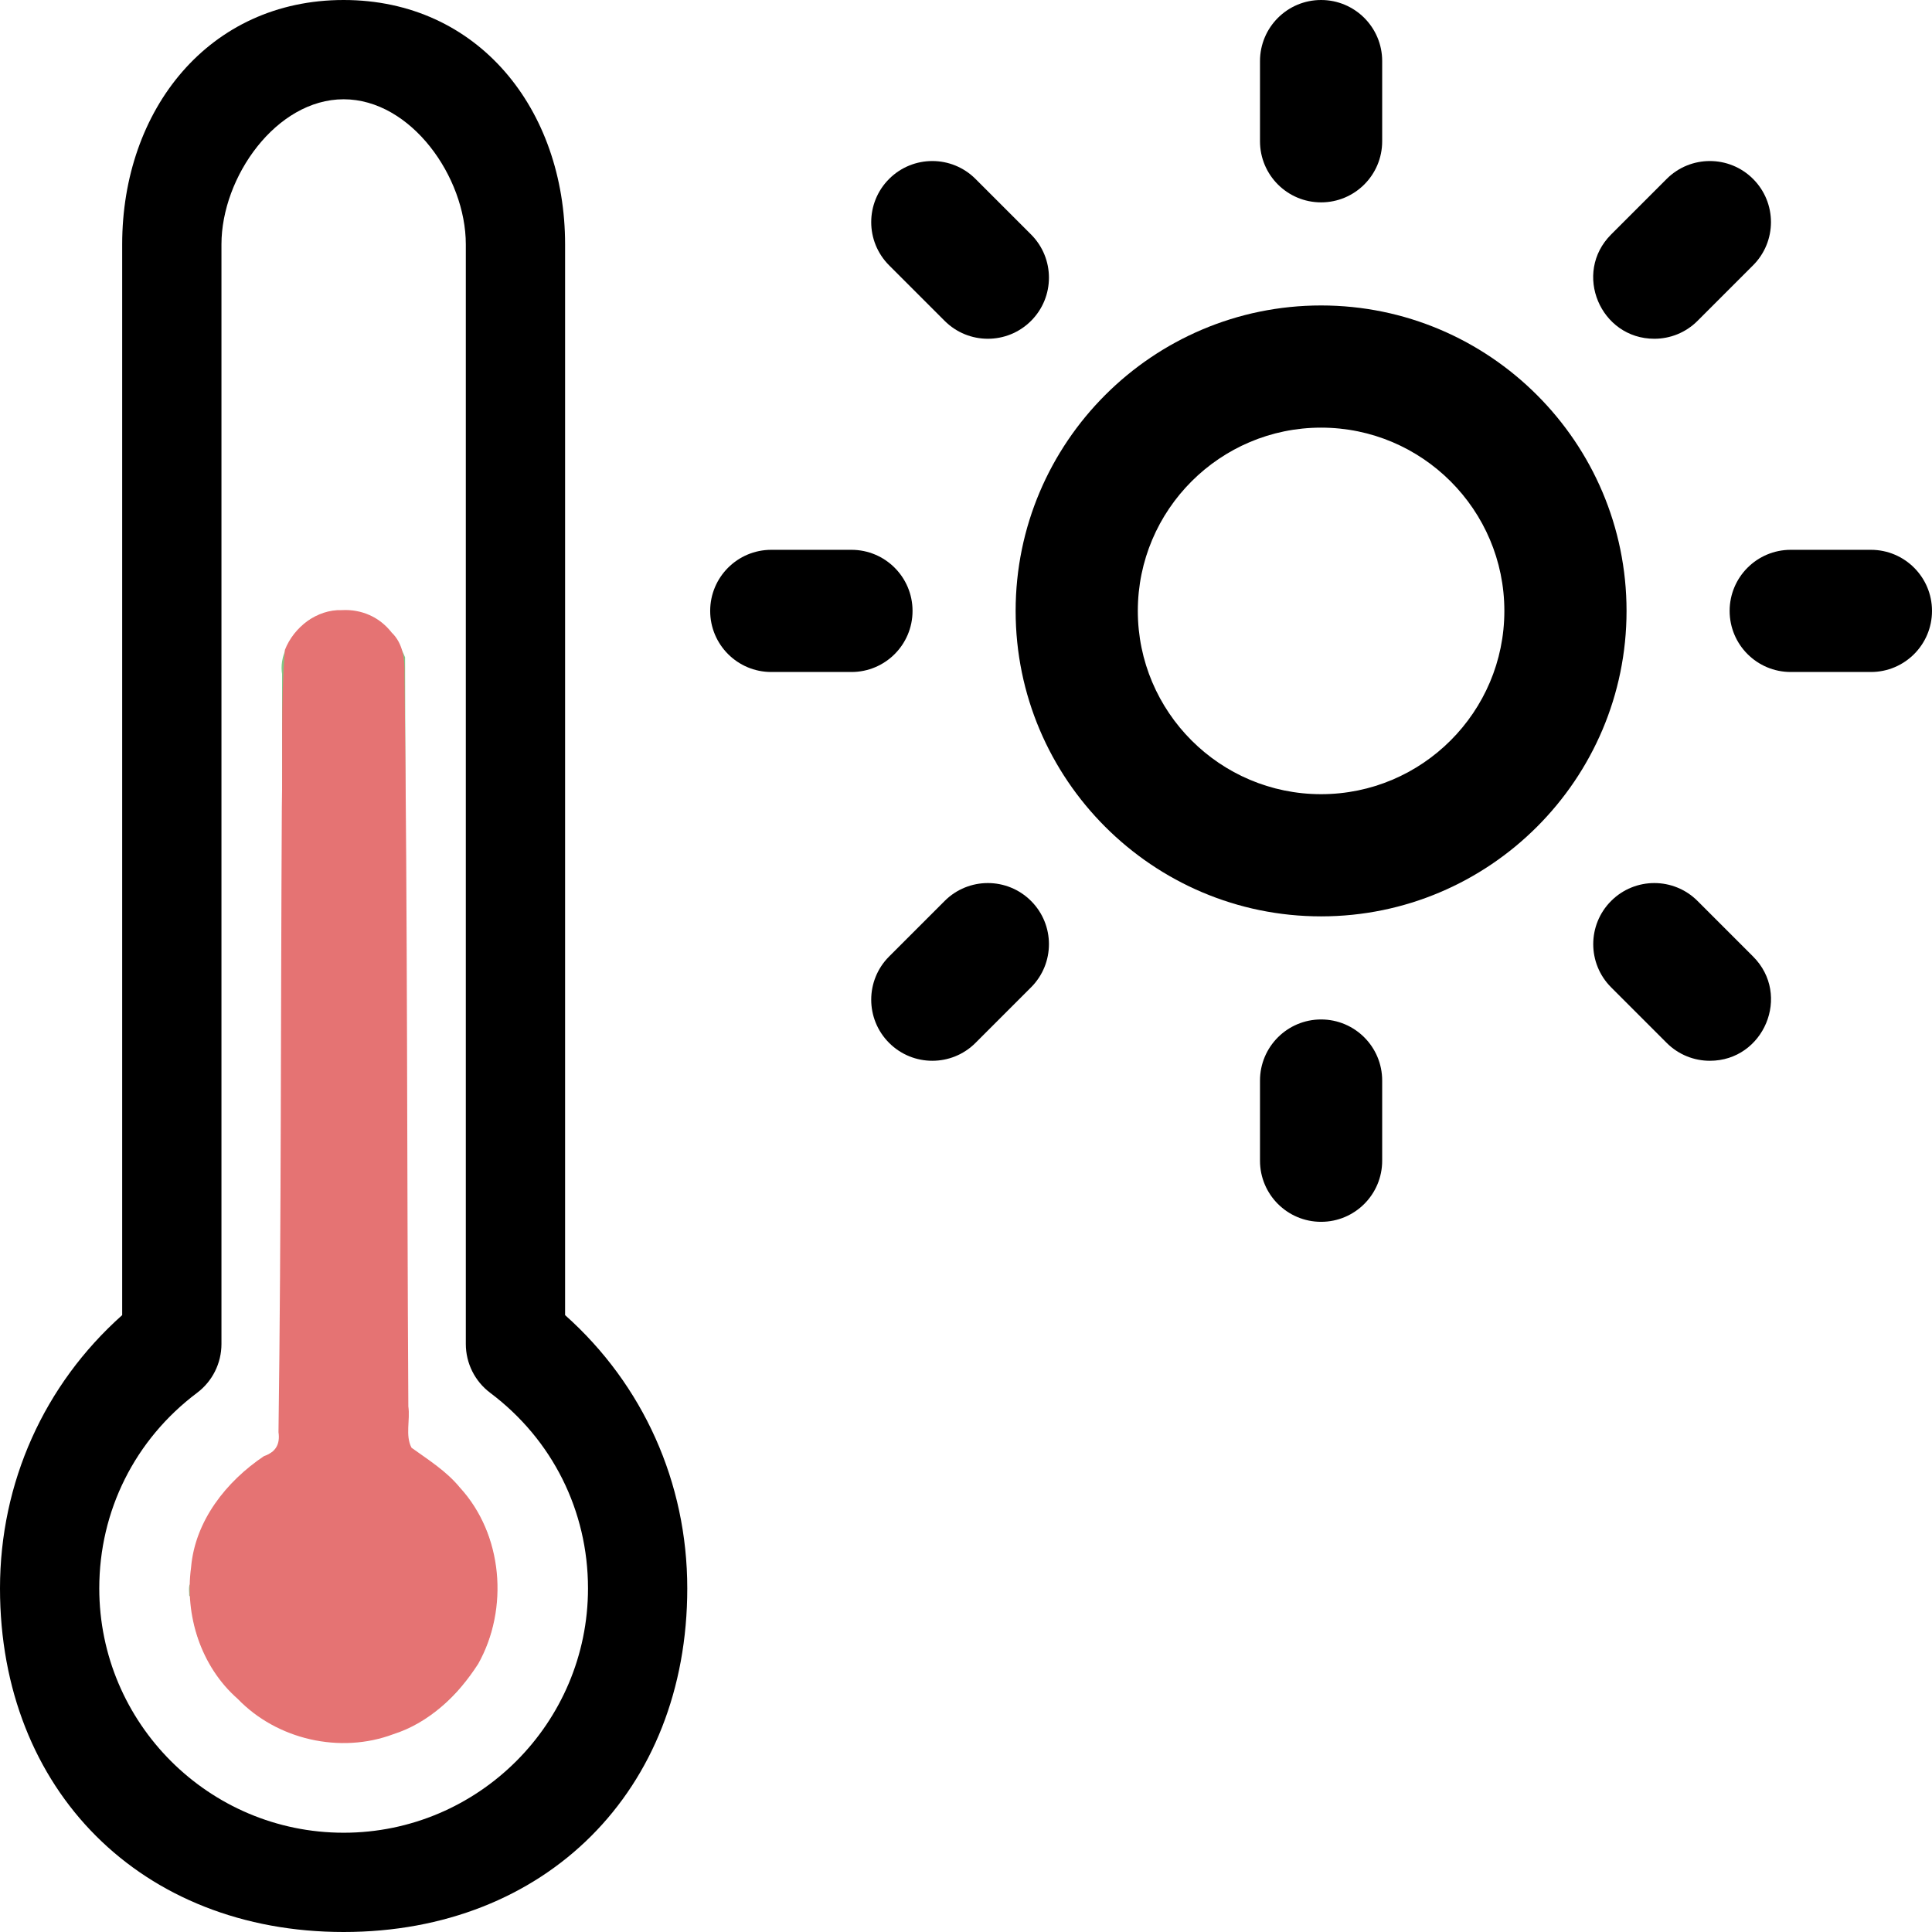 <?xml version="1.0" encoding="UTF-8" standalone="no"?>
<svg
   xmlns:dc="http://purl.org/dc/elements/1.1/"
   xmlns:cc="http://creativecommons.org/ns#"
   xmlns:rdf="http://www.w3.org/1999/02/22-rdf-syntax-ns#"
   xmlns:svg="http://www.w3.org/2000/svg"
   xmlns="http://www.w3.org/2000/svg"
   xmlns:sodipodi="http://sodipodi.sourceforge.net/DTD/sodipodi-0.dtd"
   xmlns:inkscape="http://www.inkscape.org/namespaces/inkscape"
   id="Layer_1"
   enable-background="new 0 0 512 512"
   height="506"
   viewBox="0 0 506 506"
   width="506"
   version="1.1"
   sodipodi:docname="011-hot-color.svg"
   inkscape:version="1.0.2-2 (e86c870879, 2021-01-15)">
  <defs
     id="defs1661" />
  <sodipodi:namedview
     pagecolor="#ffffff"
     bordercolor="#666666"
     borderopacity="1"
     objecttolerance="10"
     gridtolerance="10"
     guidetolerance="10"
     inkscape:pageopacity="0"
     inkscape:pageshadow="2"
     inkscape:window-width="2560"
     inkscape:window-height="1346"
     id="namedview1659"
     showgrid="false"
     inkscape:zoom="1.3921165"
     inkscape:cx="446.0603"
     inkscape:cy="368.3251"
     inkscape:window-x="-11"
     inkscape:window-y="-11"
     inkscape:window-maximized="1"
     inkscape:current-layer="g1656" />
  <g
     id="g1656"
     style="display:inline"
     transform="translate(-6)">
    <path
       d="M 112,379.35 V 176 c 0,-8.836 -7.164,-16 -16,-16 -8.836,0 -16,7.164 -16,16 v 203.35 c -14.113,6.185 -24,20.281 -24,36.65 0,22.056 17.944,40 40,40 22.056,0 40,-17.944 40,-40 0,-16.369 -9.887,-30.465 -24,-36.65 z"
       id="path1634" />
    <path
       d="M 154,344.436 V 64 C 154,28.71 131.29,0 96,0 60.71,0 38,28.71 38,64 V 344.436 C 17.566,362.641 6,388.294 6,416 c 0,52.935 37.065,90 90,90 52.935,0 90,-37.065 90,-90 0,-27.706 -11.566,-53.359 -32,-71.564 z M 96,480 C 60.71,480 32,451.29 32,416 32,395.683 41.334,377.018 57.61,364.792 61.633,361.77 64,357.031 64,352 V 64 c 0,-17.645 14.355,-38 32,-38 17.645,0 32,20.355 32,38 v 287.999 c 0,5.032 2.367,9.771 6.39,12.792 16.276,12.227 25.61,30.892 25.61,51.209 0,35.29 -28.71,64 -64,64 z"
       id="path1636"
       style="display:inline"
       sodipodi:nodetypes="cssscssscsssssssscss" />
    <path
       d="m 352,80 c -44.112,0 -80,35.888 -80,80 0,44.112 35.888,80 80,80 44.112,0 80,-35.888 80,-80 0,-44.112 -35.888,-80 -80,-80 z m 0,128 c -26.467,0 -48,-21.533 -48,-48 0,-26.467 21.533,-48 48,-48 26.467,0 48,21.533 48,48 0,26.467 -21.533,48 -48,48 z"
       id="path1638" />
    <path
       d="m 352,53 c 8.836,0 16,-7.164 16,-16 V 16 C 368,7.164 360.836,0 352,0 343.164,0 336,7.164 336,16 v 21 c 0,8.836 7.164,16 16,16 z"
       id="path1640" />
    <path
       d="m 352,267 c -8.836,0 -16,7.164 -16,16 v 21 c 0,8.836 7.164,16 16,16 8.836,0 16,-7.164 16,-16 v -21 c 0,-8.836 -7.164,-16 -16,-16 z"
       id="path1642" />
    <path
       d="m 245,160 c 0,-8.836 -7.164,-16 -16,-16 h -21 c -8.836,0 -16,7.164 -16,16 0,8.836 7.164,16 16,16 h 21 c 8.836,0 16,-7.164 16,-16 z"
       id="path1644"
       style="display:inline" />
    <path
       d="m 496,144 h -21 c -8.836,0 -16,7.164 -16,16 0,8.836 7.164,16 16,16 h 21 c 8.836,0 16,-7.164 16,-16 0,-8.836 -7.164,-16 -16,-16 z"
       id="path1646" />
    <path
       d="m 253.409,84.036 c 6.247,6.248 16.379,6.249 22.627,0 6.249,-6.248 6.249,-16.379 0,-22.627 L 261.49,46.863 c -6.248,-6.249 -16.379,-6.249 -22.627,0 -6.249,6.248 -6.249,16.379 0,22.627 z"
       id="path1648" />
    <path
       d="m 450.591,235.964 c -6.248,-6.249 -16.379,-6.249 -22.627,0 -6.249,6.248 -6.249,16.379 0,22.627 l 14.546,14.546 c 3.124,3.125 7.219,4.687 11.313,4.687 14.126,0 21.421,-17.206 11.313,-27.313 z"
       id="path1650" />
    <path
       d="m 253.409,235.964 -14.546,14.546 c -6.249,6.248 -6.249,16.379 0,22.627 6.247,6.248 16.379,6.249 22.627,0 l 14.546,-14.546 c 6.249,-6.248 6.249,-16.379 0,-22.627 -6.248,-6.249 -16.379,-6.249 -22.627,0 z"
       id="path1652" />
    <path
       d="m 439.277,88.723 c 4.095,0 8.189,-1.562 11.313,-4.687 L 465.136,69.49 c 6.249,-6.248 6.249,-16.379 0,-22.627 -6.248,-6.249 -16.379,-6.249 -22.627,0 l -14.546,14.546 c -10.109,10.109 -2.811,27.314 11.314,27.314 z"
       id="path1654"
       style="display:inline" />
  </g>
  <path
     style="fill:#81c784;stroke-width:0.508"
     d="m 83.204,455.335 c -8.298,-1.484 -14.94,-5.081 -21.419,-11.599 -4.126,-4.151 -5.202,-5.598 -7.212,-9.704 C 51.165,427.071 50.432,423.879 50.432,416 c 0,-9.188 1.837,-15.33 6.703,-22.419 3.58,-5.215 11.949,-12.407 15.894,-13.659 0.936,-0.297 0.962,-2.855 1.092,-104.018 l 0.133,-103.714 1.086,-2.348 c 1.49,-3.222 4.446,-6.357 7.517,-7.973 2.233,-1.174 3.175,-1.353 7.143,-1.353 3.968,0 4.911,0.178 7.143,1.353 3.071,1.615 6.027,4.75 7.517,7.973 l 1.086,2.348 0.133,103.714 c 0.13,101.163 0.157,103.721 1.092,104.018 3.945,1.252 12.314,8.444 15.894,13.659 4.866,7.088 6.703,13.231 6.703,22.419 0,7.837 -0.743,11.109 -4.036,17.778 -4.923,9.969 -14.701,17.991 -25.373,20.816 -3.735,0.989 -13.248,1.405 -16.955,0.742 z"
     id="path2226" />
  <path
     style="fill:#81c784;stroke-width:0.508"
     d="m 79.983,454.813 c -3.877,-0.989 -8.522,-2.954 -8.522,-3.604 0,-0.261 -0.229,-0.334 -0.508,-0.161 -0.279,0.173 -0.508,0.058 -0.508,-0.254 0,-0.312 -0.205,-0.441 -0.455,-0.287 -0.25,0.155 -0.598,-0.093 -0.774,-0.551 -0.176,-0.457 -0.456,-0.694 -0.624,-0.527 -0.168,0.168 -0.726,-0.2 -1.241,-0.816 -0.515,-0.617 -0.944,-0.989 -0.953,-0.827 -0.026,0.458 -8.903,-8.412 -10.097,-10.089 -0.585,-0.822 -0.918,-1.64 -0.74,-1.818 0.178,-0.178 0.043,-0.324 -0.299,-0.324 -0.342,0 -0.481,-0.229 -0.309,-0.508 0.173,-0.279 0.058,-0.508 -0.254,-0.508 -0.312,0 -0.427,-0.229 -0.254,-0.508 0.173,-0.279 0.058,-0.508 -0.254,-0.508 -0.312,0 -0.427,-0.229 -0.254,-0.508 0.173,-0.279 0.058,-0.508 -0.254,-0.508 -0.312,0 -0.427,-0.229 -0.254,-0.508 0.173,-0.279 0.104,-0.508 -0.153,-0.508 -0.257,0 -0.979,-1.623 -1.605,-3.606 -0.945,-2.994 -1.151,-4.889 -1.214,-11.175 -0.042,-4.163 0.111,-7.569 0.34,-7.569 0.228,1e-4 0.284,-0.413 0.124,-0.918 -0.687,-2.163 4.123,-13.063 7.06,-16 0.849,-0.849 1.544,-1.694 1.544,-1.878 0,-0.413 3.937,-4.254 4.397,-4.29 0.183,-0.014 1.122,-0.838 2.085,-1.83 0.964,-0.992 3.012,-2.464 4.553,-3.27 l 2.801,-1.466 0.309,-8.92 c 0.17,-4.906 0.354,-51.549 0.408,-103.65 l 0.098,-94.73 1.154,-2.667 c 0.635,-1.467 1.409,-2.667 1.72,-2.667 0.311,0 0.446,-0.194 0.3,-0.43 -0.146,-0.237 0.412,-1.079 1.24,-1.873 0.828,-0.793 1.506,-1.242 1.506,-0.998 0,0.245 0.479,-0.07 1.065,-0.698 1.65,-1.771 3.349,-2.192 8.84,-2.192 5.491,0 7.19,0.421 8.84,2.192 0.586,0.629 1.065,0.943 1.065,0.698 0,-0.245 0.678,0.204 1.506,0.998 0.828,0.793 1.386,1.636 1.24,1.873 -0.146,0.237 -0.011,0.43 0.3,0.43 0.311,0 1.084,1.2 1.717,2.667 l 1.151,2.667 0.1,94.984 c 0.055,52.241 0.24,98.906 0.41,103.699 l 0.31,8.714 1.984,0.894 c 1.091,0.492 2.553,1.422 3.248,2.066 0.695,0.644 1.352,1.12 1.46,1.058 0.108,-0.063 0.687,0.51 1.287,1.273 0.6,0.763 1.249,1.342 1.443,1.288 0.375,-0.106 4.37,3.728 4.398,4.221 0.009,0.161 0.72,0.996 1.578,1.855 2.792,2.792 7.979,14.419 7.081,15.872 -0.177,0.286 -0.163,0.776 0.03,1.088 0.193,0.313 0.353,3.696 0.355,7.518 0.003,5.767 -0.194,7.615 -1.157,10.86 -0.639,2.151 -1.37,3.911 -1.625,3.911 -0.255,0 -0.323,0.229 -0.15,0.508 0.173,0.279 0.058,0.508 -0.254,0.508 -0.312,0 -0.427,0.229 -0.254,0.508 0.173,0.279 0.058,0.508 -0.254,0.508 -0.312,0 -0.427,0.229 -0.254,0.508 0.173,0.279 0.058,0.508 -0.254,0.508 -0.312,0 -0.427,0.229 -0.254,0.508 0.173,0.279 0.058,0.508 -0.254,0.508 -0.312,0 -0.441,0.205 -0.287,0.455 0.155,0.25 -0.075,0.591 -0.51,0.758 -0.435,0.167 -0.664,0.51 -0.508,0.762 0.156,0.252 -0.073,0.595 -0.508,0.762 -0.435,0.167 -0.664,0.509 -0.509,0.76 0.155,0.251 -0.286,0.828 -0.98,1.283 -0.694,0.455 -1.21,0.994 -1.147,1.198 0.158,0.507 -4.764,5.481 -5.272,5.329 -0.224,-0.067 -0.654,0.339 -0.955,0.903 -0.302,0.564 -0.767,0.89 -1.035,0.725 -0.267,-0.165 -0.623,0.056 -0.79,0.491 -0.167,0.435 -0.484,0.68 -0.705,0.543 -0.221,-0.136 -0.538,0.108 -0.705,0.543 -0.167,0.435 -0.534,0.649 -0.815,0.475 -0.281,-0.174 -0.512,-0.105 -0.512,0.154 0,1.118 -11.073,5.106 -12.217,4.399 -0.265,-0.164 -0.482,-0.113 -0.482,0.113 -8.7e-4,0.783 -13.495,0.467 -16.874,-0.395 z"
     id="path2228" />
  <path
     style="fill:#81c784;stroke-width:0.508"
     d="m 88.558,160.563 c -3.786,-0.362 -7.489,1.029 -9.938,3.982 -3.009,3.292 -5.532,7.505 -4.72,12.125 -0.131,67.529 0.368,135.065 -0.675,202.589 -11.2,5.879 -20.697,16.538 -22.788,29.284 -0.502,2.144 0.212,4.836 -0.116,6.718 -1.075,-1.256 -0.786,1.598 -0.761,2.203 -0.159,1.076 0.726,0.419 0.867,0.316 -0.737,7.314 2.248,14.634 6.239,20.643 2.445,3.08 5.153,5.834 8.2,8.349 0.857,0.733 1.268,2.117 2.47,1.988 2.897,2.963 7.245,4.264 11.021,5.833 15.46,4.834 33.331,-0.967 43.164,-13.796 5.003,-6.301 8.583,-14.085 8.06,-22.289 0.206,-7.141 0.034,-14.675 -3.913,-20.921 -2.685,-4.46 -5.671,-9.102 -9.808,-12.303 -2.721,-1.722 -5.106,-4.26 -8.221,-5.501 -1.791,-2.114 -0.412,-6.167 -0.945,-9.051 -0.695,-66.192 -0.397,-132.394 -0.603,-198.588 -2.284,-5.476 -6.686,-11.948 -13.392,-11.552 -1.381,-0.045 -2.763,-0.049 -4.144,-0.032 z"
     id="path2230" />
  <path
     style="fill:#e57373;fill-opacity:1;stroke-width:0.508"
     d="m 89.553,159.793 c -6.562,-0.23 -12.619,4.475 -14.941,10.428 -1.107,13.701 -0.514,27.504 -0.798,41.245 -0.306,54.542 -0.141,109.109 -0.876,163.636 0.466,3.166 -0.772,5.259 -3.8,6.261 -9.873,6.618 -18.069,16.964 -19.095,29.163 -1.712,12.566 2.579,25.974 12.224,34.423 10.259,10.671 26.829,14.457 40.694,9.263 9.461,-2.983 17.023,-10.252 22.286,-18.447 8.061,-14.41 6.493,-33.875 -4.808,-46.177 -3.505,-4.283 -8.25,-7.245 -12.661,-10.42 -1.694,-3.244 -0.304,-7.29 -0.834,-10.812 -0.388,-63.876 -0.187,-127.758 -1.01,-191.63 0.111,-3.952 -0.335,-8.164 -3.356,-11.06 -3.145,-4.047 -7.916,-6.163 -13.026,-5.872 z"
     id="path2232" />
</svg>
